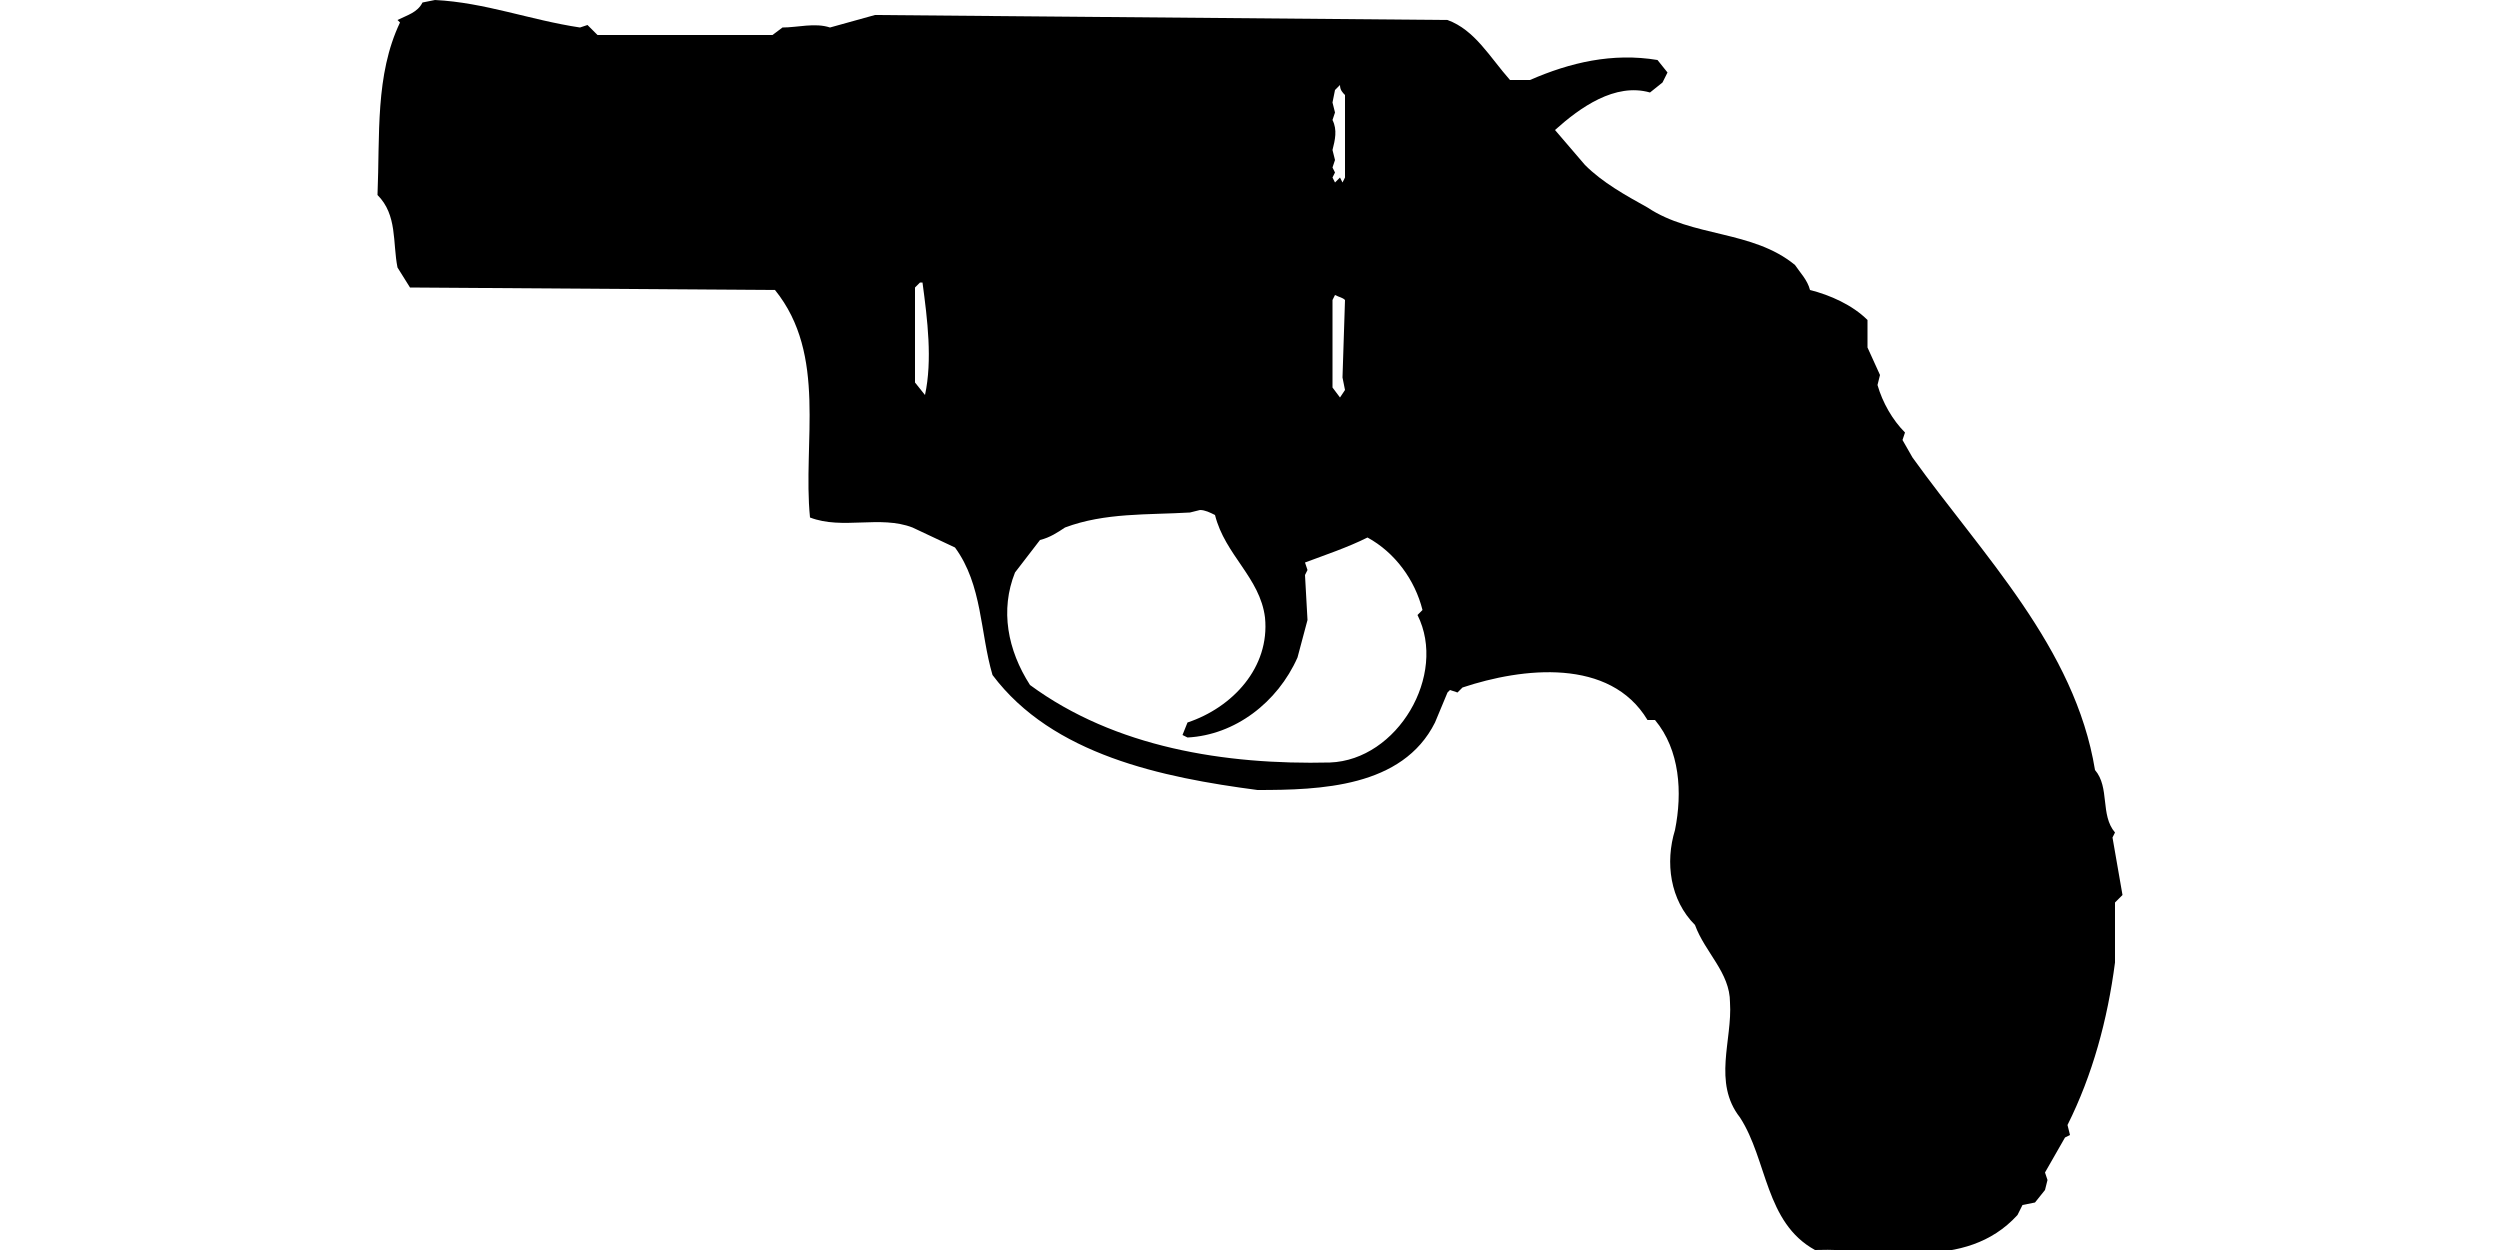 <?xml version="1.0" encoding="UTF-8"?>
<!DOCTYPE svg PUBLIC "-//W3C//DTD SVG 1.1//EN" "http://www.w3.org/Graphics/SVG/1.1/DTD/svg11.dtd">
<svg xmlns="http://www.w3.org/2000/svg" width="1000" height="500" version="1.1" viewBox="0 0 1000 500">
<path d="M169,1C167,5 163,6 159,8L160,9C150,30 152,54 151,78C159,86 157,97 159,107L164,115L310,116C331,142 321,177 324,207C337,212 352,206 365,211L382,219C393,234 392,253 397,270C421,302 465,311 503,316C528,316 561,315 574,289L579,277L580,276L583,277L585,275C609,267 644,263 659,288L662,288C672,300 673,317 670,332C666,345 668,360 678,370C682,381 692,389 692,401C693,416 685,433 696,447C707,464 706,489 726,500C753,499 786,509 807,486L809,482L814,481L818,476L819,472L818,469L826,455L828,454L827,450C837,430 843,408 846,385L846,361L849,358L845,335L846,333C840,326 844,315 838,308C830,259 793,222 765,183L761,176L762,173C757,168 753,161 751,154L752,150L747,139L747,128C741,122 732,118 724,116C723,112 720,109 718,106C701,92 677,95 659,83C650,78 641,73 634,66L622,52C632,43 646,33 660,37L665,33L667,29L663,24C645,21 628,25 612,32L604,32C596,23 590,12 579,8L350,6L332,11C326,9 319,11 313,11L309,14L239,14L235,10L232,11C212,8 194,1 174,0ZM536,34C536,36 537,37 538,38L538,71L537,73L536,71L534,73L533,71L534,69L533,67L534,64L533,60C534,56 535,52 533,48L534,45L533,41L534,36ZM369,113C371,128 373,144 370,158L366,153L366,115L368,113ZM534,118C536,119 537,119 538,120L537,151L538,156L536,159L533,155L533,120ZM480,204C482,204 484,205 486,206C490,222 504,231 506,247C508,267 493,283 475,289L473,294L475,295C494,294 511,281 519,263L523,248L522,230L523,228L522,225C530,222 539,219 547,215C558,221 566,232 569,244L567,246C579,270 559,304 532,305C490,306 446,299 412,274C403,260 400,244 406,229L416,216C420,215 423,213 426,211C442,205 459,206 476,205Z"/>
</svg>
